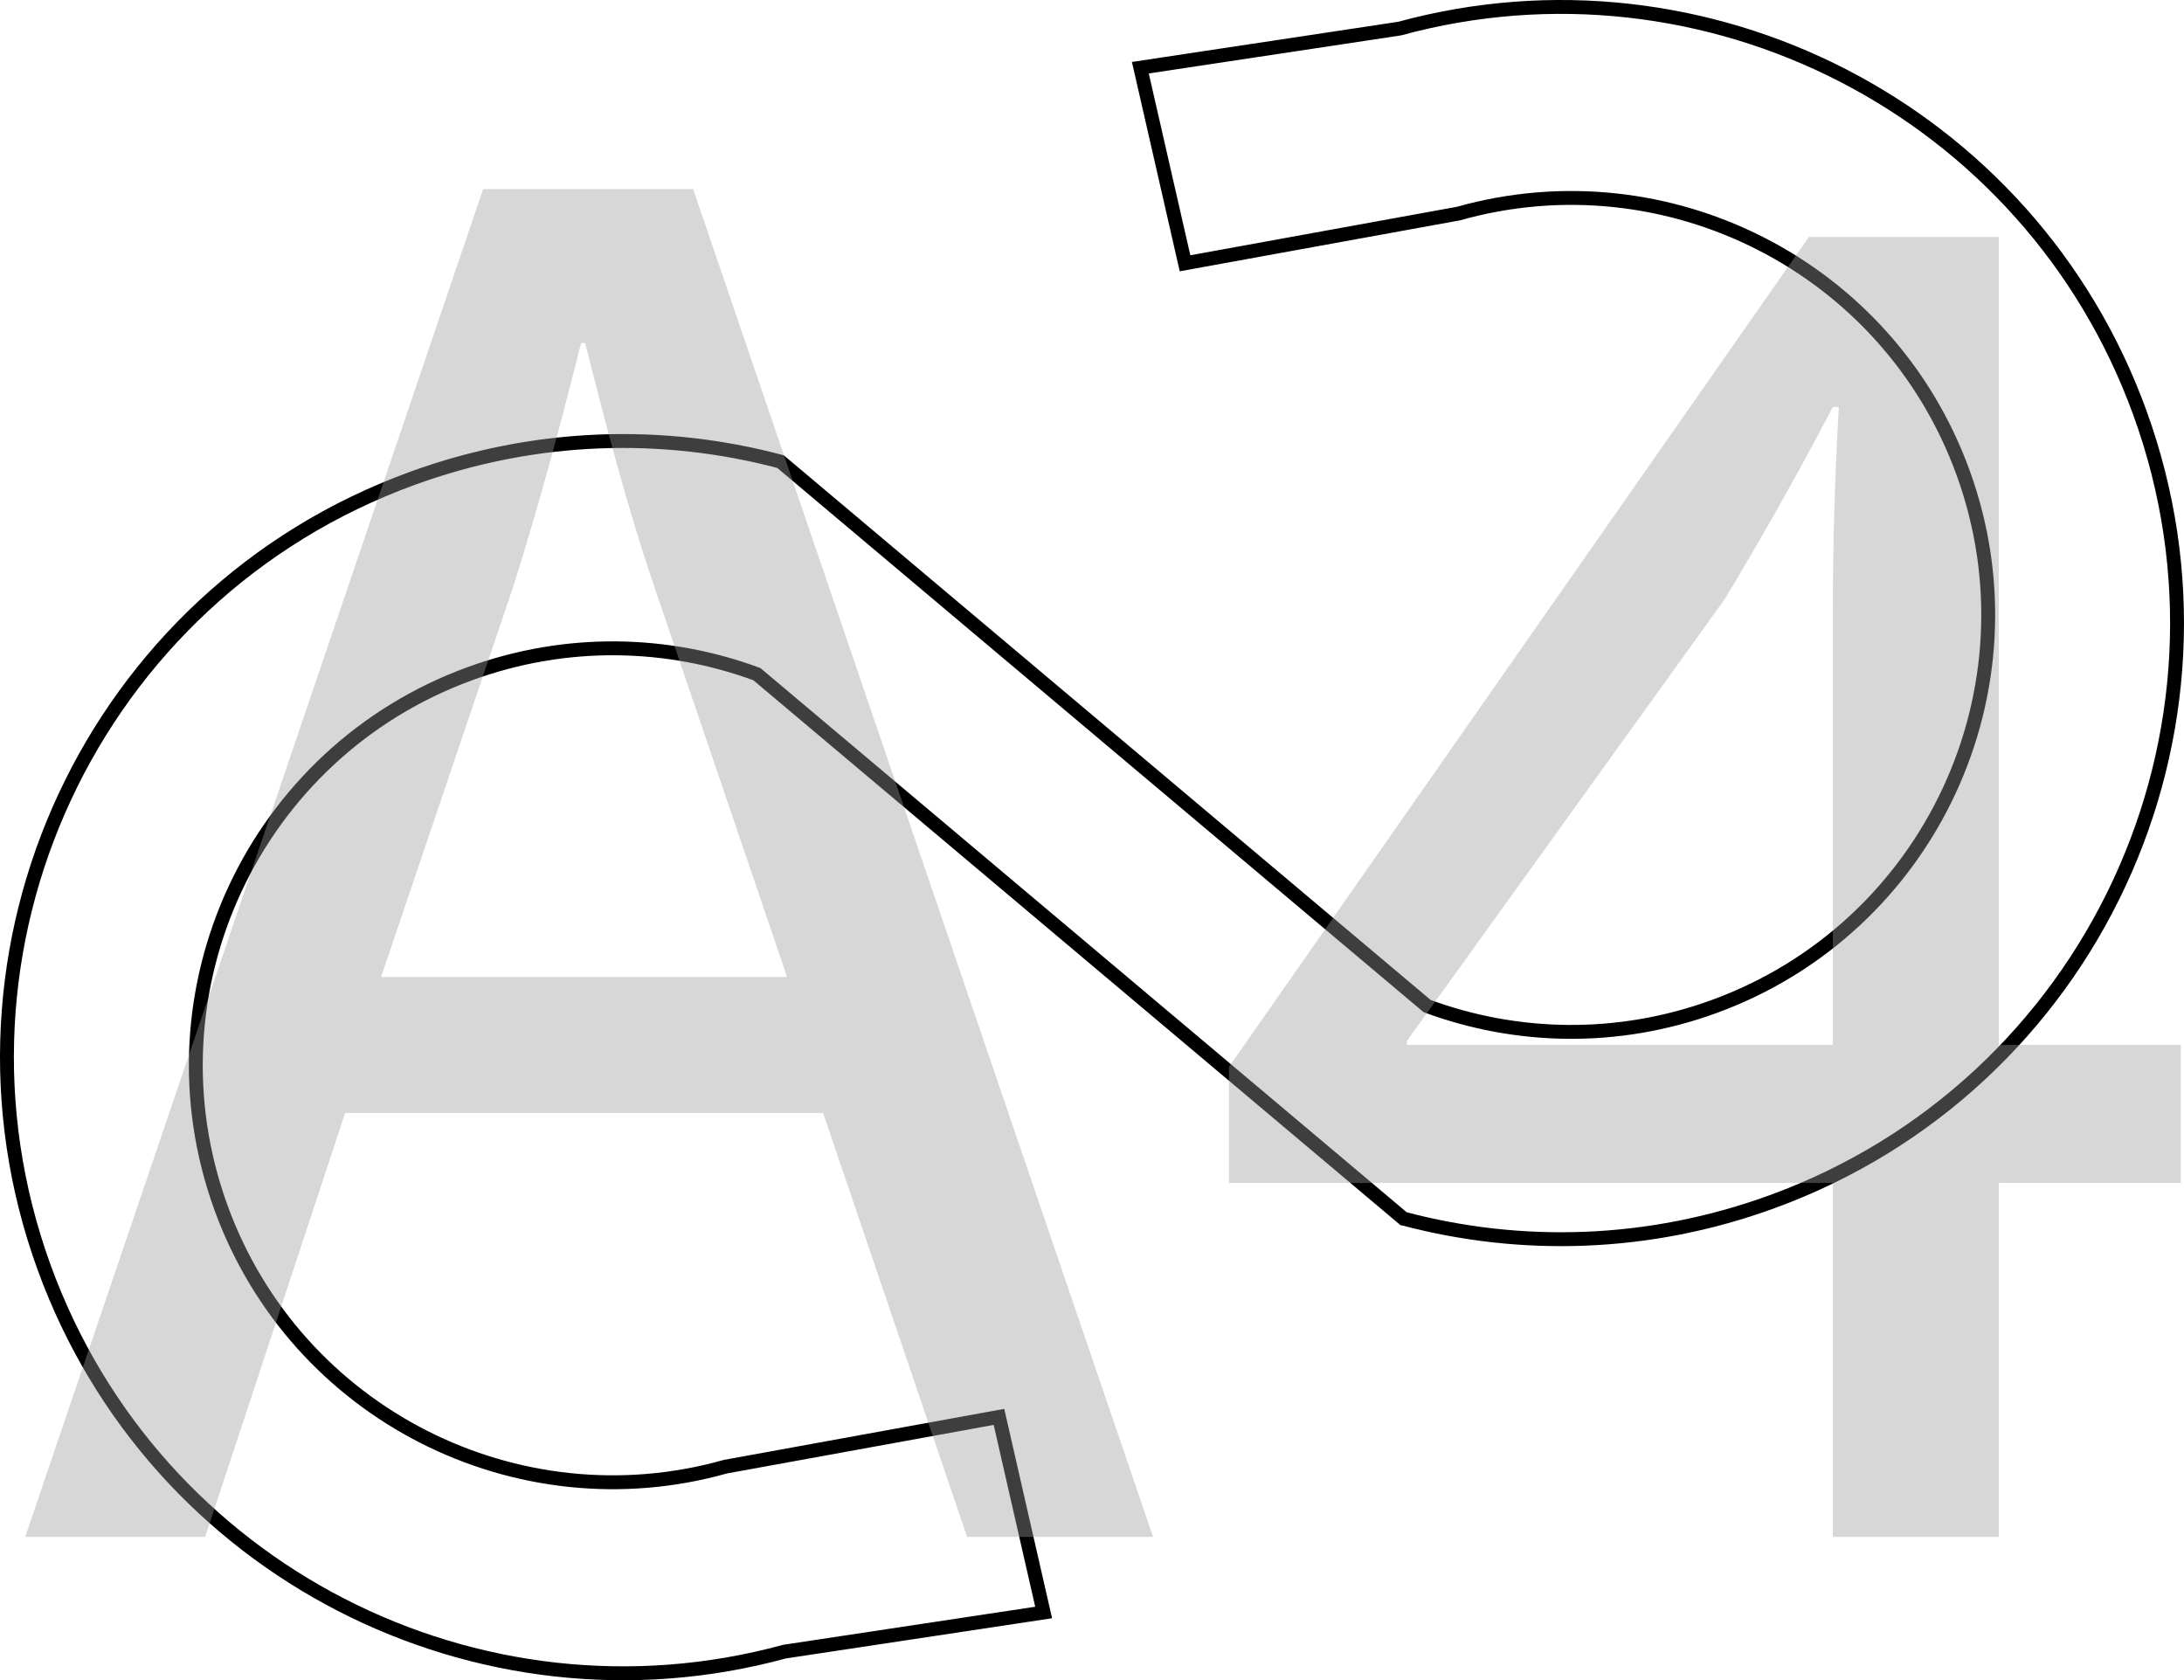 <?xml version="1.0" encoding="UTF-8"?>
<svg id="_Слой_1" data-name="Слой 1" xmlns="http://www.w3.org/2000/svg" viewBox="0 0 78.642 60.5">
  <defs>
    <style>
      .cls-1 {
        fill: #9b9b9b;
      }

      .cls-2 {
        fill: none;
        stroke: #000;
        stroke-width: .5px;
      }

      .cls-3 {
        opacity: .4;
      }
    </style>
  </defs>
  <path class="cls-2" d="M50.538,43.878c4.229,1.123,8.832,1.008,13.255-.602,11.511-4.19,17.444-16.918,13.255-28.426C73.073,3.928,61.41-1.975,50.395,1.03l-9.333,1.408,1.609,7.042,9.85-1.791c7.49-2.111,15.457,1.886,18.162,9.319,2.835,7.789-1.183,16.403-8.972,19.238-3.472,1.264-7.11,1.165-10.323-.021L28.105,16.621c-4.229-1.123-8.832-1.008-13.255,.602C3.339,21.413-2.596,34.139,1.594,45.65c3.975,10.921,15.638,16.825,26.654,13.82l9.332-1.409-1.609-7.043-9.849,1.792c-7.49,2.111-15.457-1.885-18.162-9.318-2.835-7.79,1.182-16.404,8.971-19.239,3.471-1.264,7.11-1.166,10.323,.021l23.283,19.604Z"/>
  <g class="cls-3">
    <path class="cls-1" d="M12.428,40.073l-5.041,15.266H.907L17.397,6.807h7.561l16.562,48.532h-6.697l-5.185-15.266H12.428Zm15.913-4.896l-4.752-13.969c-1.08-3.169-1.801-6.049-2.521-8.857h-.144c-.721,2.881-1.513,5.833-2.448,8.785l-4.753,14.041h14.617Z"/>
    <path class="cls-1" d="M65.998,55.339v-12.745h-21.746v-4.177l20.882-29.883h6.841v29.091h6.553v4.969h-6.553v12.745h-5.977Zm0-17.714v-15.625c0-2.448,.072-4.896,.216-7.345h-.216c-1.44,2.736-2.593,4.752-3.889,6.912l-11.449,15.914v.144h15.338Z"/>
  </g>
</svg>
